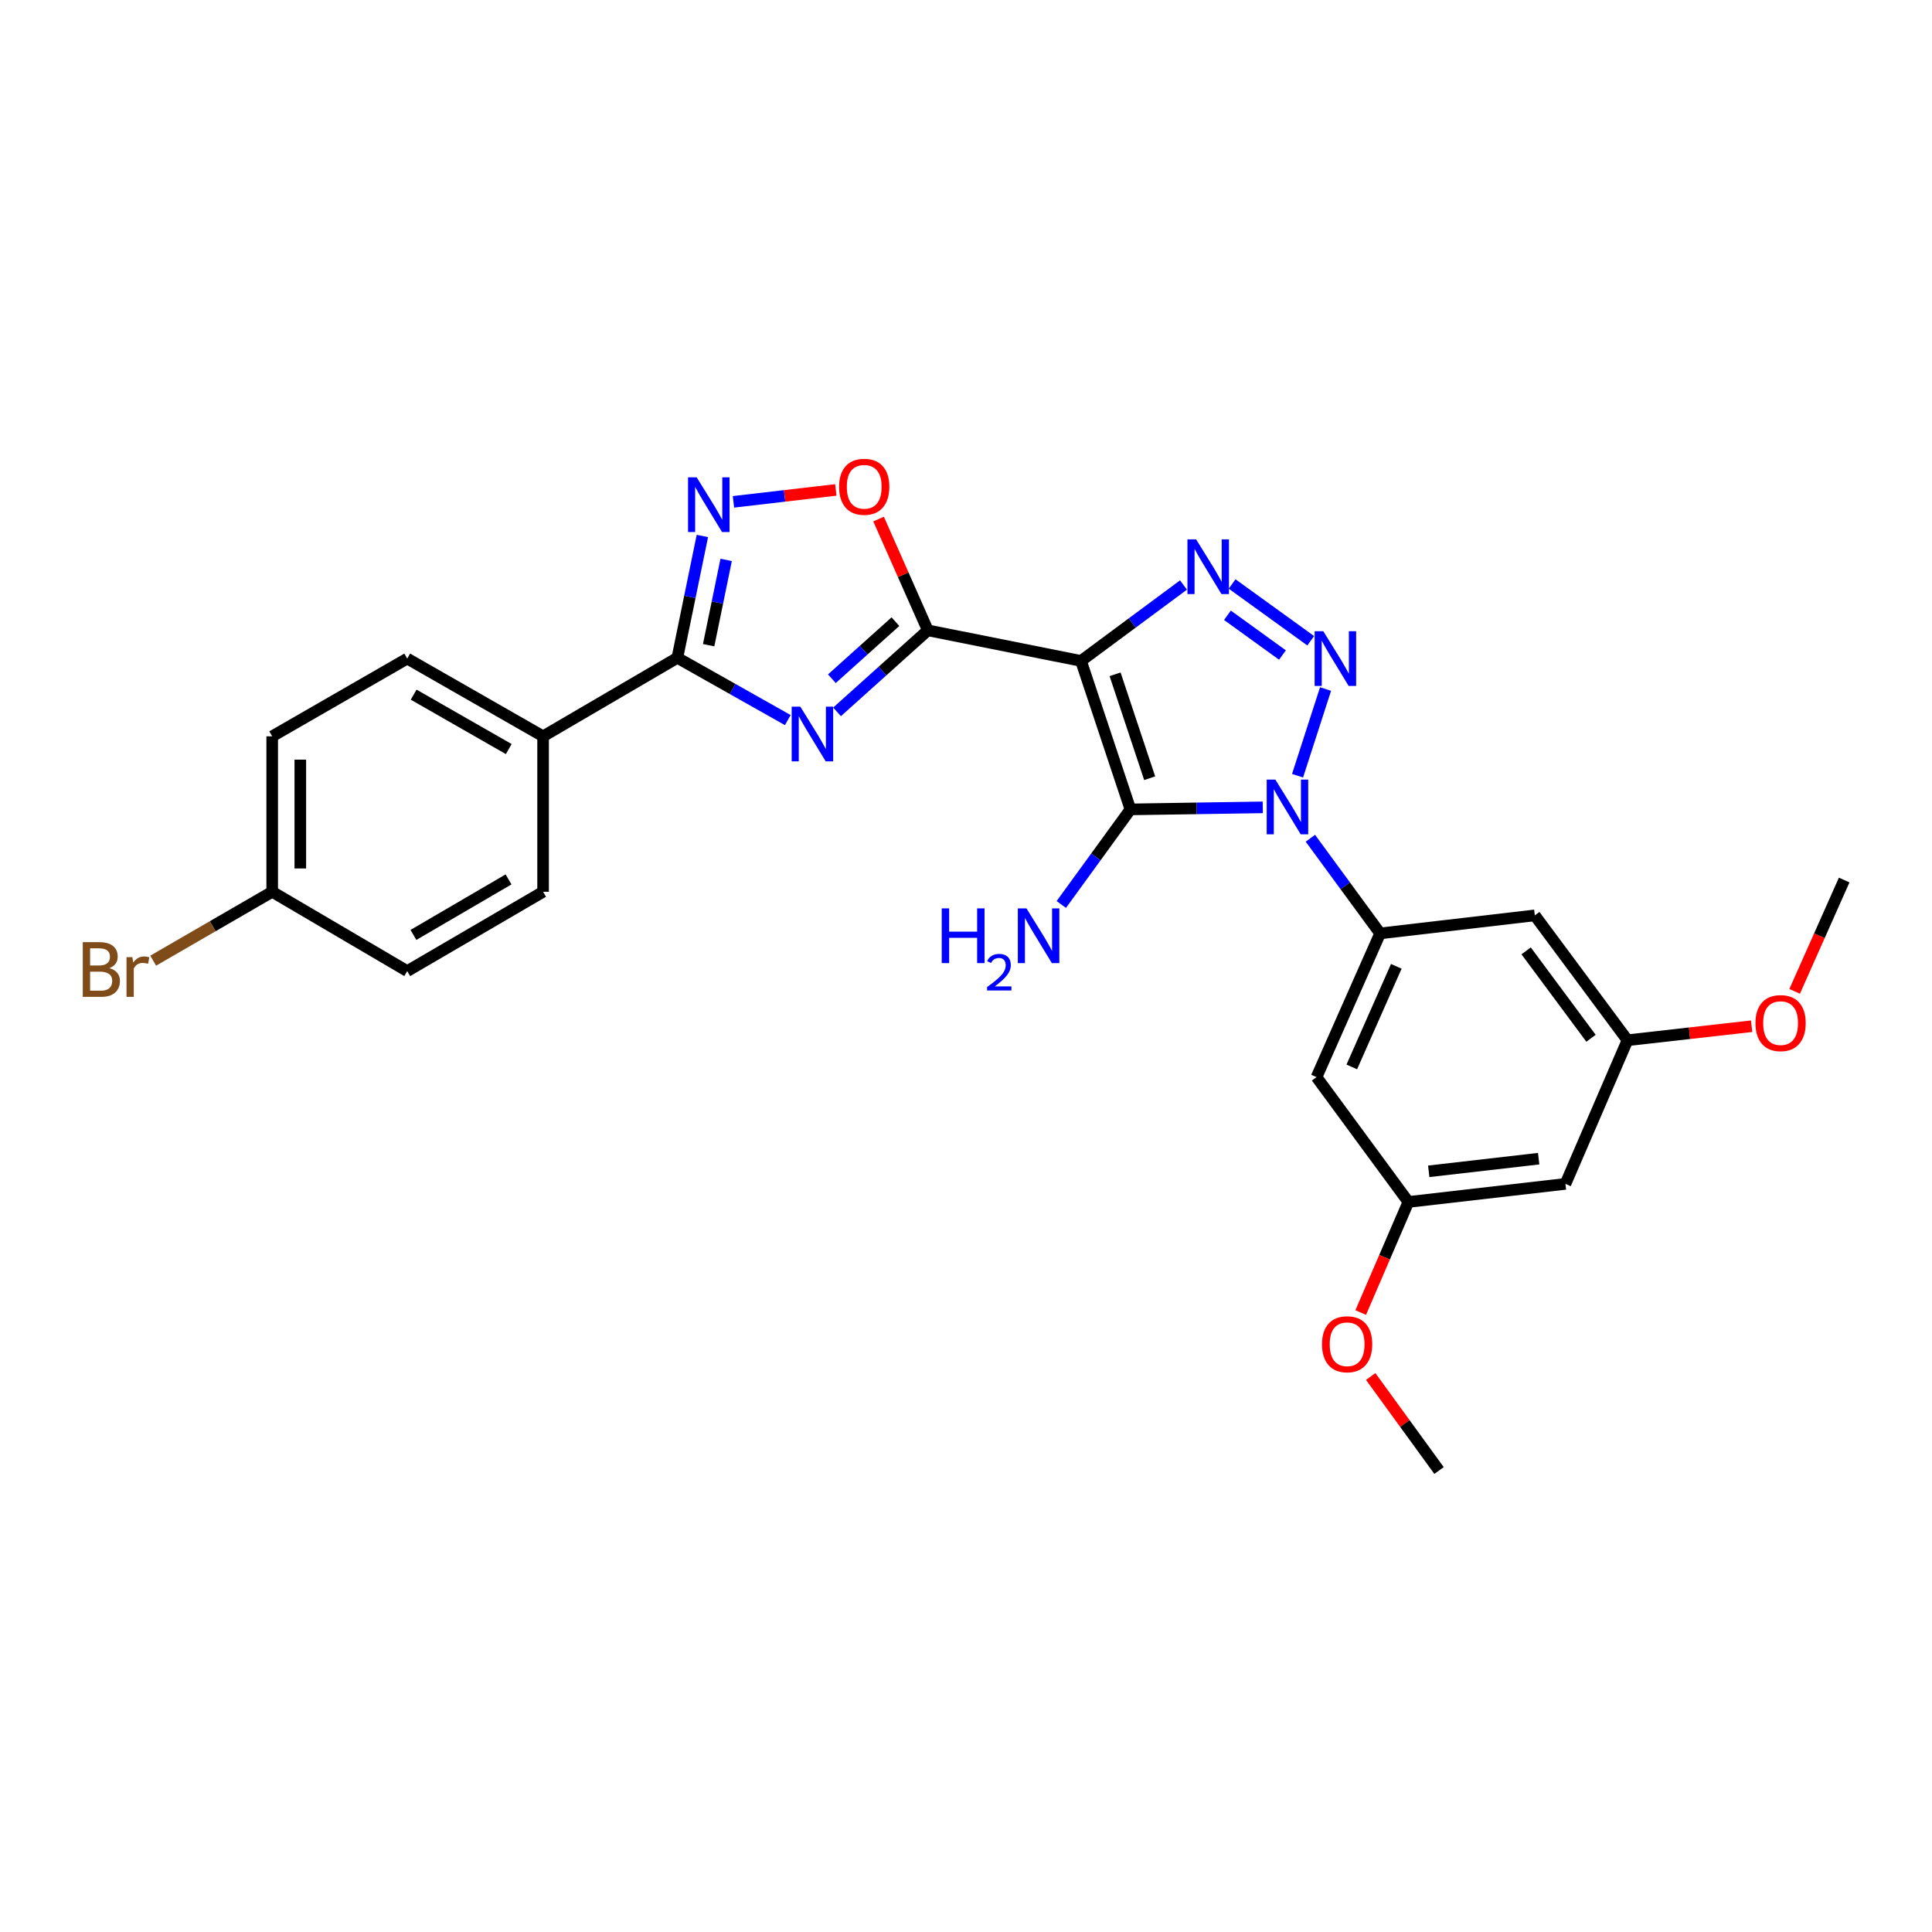 <?xml version='1.0' encoding='iso-8859-1'?>
<svg version='1.1' baseProfile='full'
              xmlns='http://www.w3.org/2000/svg'
                      xmlns:rdkit='http://www.rdkit.org/xml'
                      xmlns:xlink='http://www.w3.org/1999/xlink'
                  xml:space='preserve'
width='1000px' height='1000px' viewBox='0 0 1000 1000'>
<!-- END OF HEADER -->
<rect style='opacity:1.0;fill:#FFFFFF;stroke:none' width='1000' height='1000' x='0' y='0'> </rect>
<path class='bond-1' d='M 559.523,342.095 L 585.107,418.936' style='fill:none;fill-rule:evenodd;stroke:#000000;stroke-width:6px;stroke-linecap:butt;stroke-linejoin:miter;stroke-opacity:1' />
<path class='bond-1' d='M 577.166,349.024 L 595.075,402.813' style='fill:none;fill-rule:evenodd;stroke:#000000;stroke-width:6px;stroke-linecap:butt;stroke-linejoin:miter;stroke-opacity:1' />
<path class='bond-3' d='M 559.523,342.095 L 480.241,326.259' style='fill:none;fill-rule:evenodd;stroke:#000000;stroke-width:6px;stroke-linecap:butt;stroke-linejoin:miter;stroke-opacity:1' />
<path class='bond-4' d='M 559.523,342.095 L 586.049,322.447' style='fill:none;fill-rule:evenodd;stroke:#000000;stroke-width:6px;stroke-linecap:butt;stroke-linejoin:miter;stroke-opacity:1' />
<path class='bond-4' d='M 586.049,322.447 L 612.575,302.799' style='fill:none;fill-rule:evenodd;stroke:#0000FF;stroke-width:6px;stroke-linecap:butt;stroke-linejoin:miter;stroke-opacity:1' />
<path class='bond-0' d='M 653.614,417.887 L 619.361,418.411' style='fill:none;fill-rule:evenodd;stroke:#0000FF;stroke-width:6px;stroke-linecap:butt;stroke-linejoin:miter;stroke-opacity:1' />
<path class='bond-0' d='M 619.361,418.411 L 585.107,418.936' style='fill:none;fill-rule:evenodd;stroke:#000000;stroke-width:6px;stroke-linecap:butt;stroke-linejoin:miter;stroke-opacity:1' />
<path class='bond-7' d='M 678.253,433.879 L 696.303,458.503' style='fill:none;fill-rule:evenodd;stroke:#0000FF;stroke-width:6px;stroke-linecap:butt;stroke-linejoin:miter;stroke-opacity:1' />
<path class='bond-7' d='M 696.303,458.503 L 714.354,483.127' style='fill:none;fill-rule:evenodd;stroke:#000000;stroke-width:6px;stroke-linecap:butt;stroke-linejoin:miter;stroke-opacity:1' />
<path class='bond-27' d='M 671.612,401.513 L 686.107,356.635' style='fill:none;fill-rule:evenodd;stroke:#0000FF;stroke-width:6px;stroke-linecap:butt;stroke-linejoin:miter;stroke-opacity:1' />
<path class='bond-13' d='M 585.107,418.936 L 567.219,443.547' style='fill:none;fill-rule:evenodd;stroke:#000000;stroke-width:6px;stroke-linecap:butt;stroke-linejoin:miter;stroke-opacity:1' />
<path class='bond-13' d='M 567.219,443.547 L 549.33,468.158' style='fill:none;fill-rule:evenodd;stroke:#0000FF;stroke-width:6px;stroke-linecap:butt;stroke-linejoin:miter;stroke-opacity:1' />
<path class='bond-2' d='M 678.424,331.657 L 637.739,302.267' style='fill:none;fill-rule:evenodd;stroke:#0000FF;stroke-width:6px;stroke-linecap:butt;stroke-linejoin:miter;stroke-opacity:1' />
<path class='bond-2' d='M 663.801,339.043 L 635.322,318.471' style='fill:none;fill-rule:evenodd;stroke:#0000FF;stroke-width:6px;stroke-linecap:butt;stroke-linejoin:miter;stroke-opacity:1' />
<path class='bond-5' d='M 480.241,326.259 L 456.746,347.36' style='fill:none;fill-rule:evenodd;stroke:#000000;stroke-width:6px;stroke-linecap:butt;stroke-linejoin:miter;stroke-opacity:1' />
<path class='bond-5' d='M 456.746,347.36 L 433.251,368.461' style='fill:none;fill-rule:evenodd;stroke:#0000FF;stroke-width:6px;stroke-linecap:butt;stroke-linejoin:miter;stroke-opacity:1' />
<path class='bond-5' d='M 463.47,321.764 L 447.024,336.535' style='fill:none;fill-rule:evenodd;stroke:#000000;stroke-width:6px;stroke-linecap:butt;stroke-linejoin:miter;stroke-opacity:1' />
<path class='bond-5' d='M 447.024,336.535 L 430.577,351.305' style='fill:none;fill-rule:evenodd;stroke:#0000FF;stroke-width:6px;stroke-linecap:butt;stroke-linejoin:miter;stroke-opacity:1' />
<path class='bond-9' d='M 480.241,326.259 L 467.495,297.464' style='fill:none;fill-rule:evenodd;stroke:#000000;stroke-width:6px;stroke-linecap:butt;stroke-linejoin:miter;stroke-opacity:1' />
<path class='bond-9' d='M 467.495,297.464 L 454.75,268.669' style='fill:none;fill-rule:evenodd;stroke:#FF0000;stroke-width:6px;stroke-linecap:butt;stroke-linejoin:miter;stroke-opacity:1' />
<path class='bond-6' d='M 407.758,372.721 L 379.178,356.603' style='fill:none;fill-rule:evenodd;stroke:#0000FF;stroke-width:6px;stroke-linecap:butt;stroke-linejoin:miter;stroke-opacity:1' />
<path class='bond-6' d='M 379.178,356.603 L 350.598,340.486' style='fill:none;fill-rule:evenodd;stroke:#000000;stroke-width:6px;stroke-linecap:butt;stroke-linejoin:miter;stroke-opacity:1' />
<path class='bond-12' d='M 350.598,340.486 L 281.105,381.121' style='fill:none;fill-rule:evenodd;stroke:#000000;stroke-width:6px;stroke-linecap:butt;stroke-linejoin:miter;stroke-opacity:1' />
<path class='bond-28' d='M 350.598,340.486 L 357.073,308.952' style='fill:none;fill-rule:evenodd;stroke:#000000;stroke-width:6px;stroke-linecap:butt;stroke-linejoin:miter;stroke-opacity:1' />
<path class='bond-28' d='M 357.073,308.952 L 363.547,277.418' style='fill:none;fill-rule:evenodd;stroke:#0000FF;stroke-width:6px;stroke-linecap:butt;stroke-linejoin:miter;stroke-opacity:1' />
<path class='bond-28' d='M 366.793,333.952 L 371.326,311.879' style='fill:none;fill-rule:evenodd;stroke:#000000;stroke-width:6px;stroke-linecap:butt;stroke-linejoin:miter;stroke-opacity:1' />
<path class='bond-28' d='M 371.326,311.879 L 375.858,289.805' style='fill:none;fill-rule:evenodd;stroke:#0000FF;stroke-width:6px;stroke-linecap:butt;stroke-linejoin:miter;stroke-opacity:1' />
<path class='bond-10' d='M 714.354,483.127 L 681.438,557.511' style='fill:none;fill-rule:evenodd;stroke:#000000;stroke-width:6px;stroke-linecap:butt;stroke-linejoin:miter;stroke-opacity:1' />
<path class='bond-10' d='M 722.722,500.172 L 699.681,552.241' style='fill:none;fill-rule:evenodd;stroke:#000000;stroke-width:6px;stroke-linecap:butt;stroke-linejoin:miter;stroke-opacity:1' />
<path class='bond-11' d='M 714.354,483.127 L 794.412,473.798' style='fill:none;fill-rule:evenodd;stroke:#000000;stroke-width:6px;stroke-linecap:butt;stroke-linejoin:miter;stroke-opacity:1' />
<path class='bond-8' d='M 379.635,259.75 L 406.124,256.668' style='fill:none;fill-rule:evenodd;stroke:#0000FF;stroke-width:6px;stroke-linecap:butt;stroke-linejoin:miter;stroke-opacity:1' />
<path class='bond-8' d='M 406.124,256.668 L 432.613,253.586' style='fill:none;fill-rule:evenodd;stroke:#FF0000;stroke-width:6px;stroke-linecap:butt;stroke-linejoin:miter;stroke-opacity:1' />
<path class='bond-15' d='M 681.438,557.511 L 728.977,622.13' style='fill:none;fill-rule:evenodd;stroke:#000000;stroke-width:6px;stroke-linecap:butt;stroke-linejoin:miter;stroke-opacity:1' />
<path class='bond-14' d='M 794.412,473.798 L 842.379,538.426' style='fill:none;fill-rule:evenodd;stroke:#000000;stroke-width:6px;stroke-linecap:butt;stroke-linejoin:miter;stroke-opacity:1' />
<path class='bond-14' d='M 789.924,492.164 L 823.501,537.403' style='fill:none;fill-rule:evenodd;stroke:#000000;stroke-width:6px;stroke-linecap:butt;stroke-linejoin:miter;stroke-opacity:1' />
<path class='bond-17' d='M 281.105,381.121 L 210.779,340.882' style='fill:none;fill-rule:evenodd;stroke:#000000;stroke-width:6px;stroke-linecap:butt;stroke-linejoin:miter;stroke-opacity:1' />
<path class='bond-17' d='M 263.33,387.715 L 214.101,359.547' style='fill:none;fill-rule:evenodd;stroke:#000000;stroke-width:6px;stroke-linecap:butt;stroke-linejoin:miter;stroke-opacity:1' />
<path class='bond-18' d='M 281.105,381.121 L 281.105,461.584' style='fill:none;fill-rule:evenodd;stroke:#000000;stroke-width:6px;stroke-linecap:butt;stroke-linejoin:miter;stroke-opacity:1' />
<path class='bond-16' d='M 842.379,538.426 L 810.272,612.777' style='fill:none;fill-rule:evenodd;stroke:#000000;stroke-width:6px;stroke-linecap:butt;stroke-linejoin:miter;stroke-opacity:1' />
<path class='bond-23' d='M 842.379,538.426 L 874.508,534.798' style='fill:none;fill-rule:evenodd;stroke:#000000;stroke-width:6px;stroke-linecap:butt;stroke-linejoin:miter;stroke-opacity:1' />
<path class='bond-23' d='M 874.508,534.798 L 906.636,531.17' style='fill:none;fill-rule:evenodd;stroke:#FF0000;stroke-width:6px;stroke-linecap:butt;stroke-linejoin:miter;stroke-opacity:1' />
<path class='bond-24' d='M 728.977,622.13 L 716.639,650.752' style='fill:none;fill-rule:evenodd;stroke:#000000;stroke-width:6px;stroke-linecap:butt;stroke-linejoin:miter;stroke-opacity:1' />
<path class='bond-24' d='M 716.639,650.752 L 704.301,679.374' style='fill:none;fill-rule:evenodd;stroke:#FF0000;stroke-width:6px;stroke-linecap:butt;stroke-linejoin:miter;stroke-opacity:1' />
<path class='bond-30' d='M 728.977,622.13 L 810.272,612.777' style='fill:none;fill-rule:evenodd;stroke:#000000;stroke-width:6px;stroke-linecap:butt;stroke-linejoin:miter;stroke-opacity:1' />
<path class='bond-30' d='M 739.508,606.272 L 796.415,599.725' style='fill:none;fill-rule:evenodd;stroke:#000000;stroke-width:6px;stroke-linecap:butt;stroke-linejoin:miter;stroke-opacity:1' />
<path class='bond-21' d='M 210.779,340.882 L 140.889,381.121' style='fill:none;fill-rule:evenodd;stroke:#000000;stroke-width:6px;stroke-linecap:butt;stroke-linejoin:miter;stroke-opacity:1' />
<path class='bond-20' d='M 281.105,461.584 L 210.779,502.64' style='fill:none;fill-rule:evenodd;stroke:#000000;stroke-width:6px;stroke-linecap:butt;stroke-linejoin:miter;stroke-opacity:1' />
<path class='bond-20' d='M 263.22,455.177 L 213.992,483.916' style='fill:none;fill-rule:evenodd;stroke:#000000;stroke-width:6px;stroke-linecap:butt;stroke-linejoin:miter;stroke-opacity:1' />
<path class='bond-19' d='M 140.889,461.584 L 210.779,502.64' style='fill:none;fill-rule:evenodd;stroke:#000000;stroke-width:6px;stroke-linecap:butt;stroke-linejoin:miter;stroke-opacity:1' />
<path class='bond-22' d='M 140.889,461.584 L 110.088,479.415' style='fill:none;fill-rule:evenodd;stroke:#000000;stroke-width:6px;stroke-linecap:butt;stroke-linejoin:miter;stroke-opacity:1' />
<path class='bond-22' d='M 110.088,479.415 L 79.287,497.246' style='fill:none;fill-rule:evenodd;stroke:#7F4C19;stroke-width:6px;stroke-linecap:butt;stroke-linejoin:miter;stroke-opacity:1' />
<path class='bond-29' d='M 140.889,461.584 L 140.889,381.121' style='fill:none;fill-rule:evenodd;stroke:#000000;stroke-width:6px;stroke-linecap:butt;stroke-linejoin:miter;stroke-opacity:1' />
<path class='bond-29' d='M 155.439,449.515 L 155.439,393.191' style='fill:none;fill-rule:evenodd;stroke:#000000;stroke-width:6px;stroke-linecap:butt;stroke-linejoin:miter;stroke-opacity:1' />
<path class='bond-25' d='M 928.902,513.133 L 941.724,484.315' style='fill:none;fill-rule:evenodd;stroke:#FF0000;stroke-width:6px;stroke-linecap:butt;stroke-linejoin:miter;stroke-opacity:1' />
<path class='bond-25' d='M 941.724,484.315 L 954.545,455.497' style='fill:none;fill-rule:evenodd;stroke:#000000;stroke-width:6px;stroke-linecap:butt;stroke-linejoin:miter;stroke-opacity:1' />
<path class='bond-26' d='M 709.468,712.48 L 727.156,736.806' style='fill:none;fill-rule:evenodd;stroke:#FF0000;stroke-width:6px;stroke-linecap:butt;stroke-linejoin:miter;stroke-opacity:1' />
<path class='bond-26' d='M 727.156,736.806 L 744.844,761.133' style='fill:none;fill-rule:evenodd;stroke:#000000;stroke-width:6px;stroke-linecap:butt;stroke-linejoin:miter;stroke-opacity:1' />
<path  class='atom-1' d='M 660.126 403.531
L 669.406 418.531
Q 670.326 420.011, 671.806 422.691
Q 673.286 425.371, 673.366 425.531
L 673.366 403.531
L 677.126 403.531
L 677.126 431.851
L 673.246 431.851
L 663.286 415.451
Q 662.126 413.531, 660.886 411.331
Q 659.686 409.131, 659.326 408.451
L 659.326 431.851
L 655.646 431.851
L 655.646 403.531
L 660.126 403.531
' fill='#0000FF'/>
<path  class='atom-3' d='M 684.935 326.722
L 694.215 341.722
Q 695.135 343.202, 696.615 345.882
Q 698.095 348.562, 698.175 348.722
L 698.175 326.722
L 701.935 326.722
L 701.935 355.042
L 698.055 355.042
L 688.095 338.642
Q 686.935 336.722, 685.695 334.522
Q 684.495 332.322, 684.135 331.642
L 684.135 355.042
L 680.455 355.042
L 680.455 326.722
L 684.935 326.722
' fill='#0000FF'/>
<path  class='atom-5' d='M 619.103 279.167
L 628.383 294.167
Q 629.303 295.647, 630.783 298.327
Q 632.263 301.007, 632.343 301.167
L 632.343 279.167
L 636.103 279.167
L 636.103 307.487
L 632.223 307.487
L 622.263 291.087
Q 621.103 289.167, 619.863 286.967
Q 618.663 284.767, 618.303 284.087
L 618.303 307.487
L 614.623 307.487
L 614.623 279.167
L 619.103 279.167
' fill='#0000FF'/>
<path  class='atom-6' d='M 414.244 365.749
L 423.524 380.749
Q 424.444 382.229, 425.924 384.909
Q 427.404 387.589, 427.484 387.749
L 427.484 365.749
L 431.244 365.749
L 431.244 394.069
L 427.364 394.069
L 417.404 377.669
Q 416.244 375.749, 415.004 373.549
Q 413.804 371.349, 413.444 370.669
L 413.444 394.069
L 409.764 394.069
L 409.764 365.749
L 414.244 365.749
' fill='#0000FF'/>
<path  class='atom-9' d='M 360.61 247.076
L 369.89 262.076
Q 370.81 263.556, 372.29 266.236
Q 373.77 268.916, 373.85 269.076
L 373.85 247.076
L 377.61 247.076
L 377.61 275.396
L 373.73 275.396
L 363.77 258.996
Q 362.61 257.076, 361.37 254.876
Q 360.17 252.676, 359.81 251.996
L 359.81 275.396
L 356.13 275.396
L 356.13 247.076
L 360.61 247.076
' fill='#0000FF'/>
<path  class='atom-10' d='M 434.317 251.955
Q 434.317 245.155, 437.677 241.355
Q 441.037 237.555, 447.317 237.555
Q 453.597 237.555, 456.957 241.355
Q 460.317 245.155, 460.317 251.955
Q 460.317 258.835, 456.917 262.755
Q 453.517 266.635, 447.317 266.635
Q 441.077 266.635, 437.677 262.755
Q 434.317 258.875, 434.317 251.955
M 447.317 263.435
Q 451.637 263.435, 453.957 260.555
Q 456.317 257.635, 456.317 251.955
Q 456.317 246.395, 453.957 243.595
Q 451.637 240.755, 447.317 240.755
Q 442.997 240.755, 440.637 243.555
Q 438.317 246.355, 438.317 251.955
Q 438.317 257.675, 440.637 260.555
Q 442.997 263.435, 447.317 263.435
' fill='#FF0000'/>
<path  class='atom-14' d='M 487.436 470.179
L 491.276 470.179
L 491.276 482.219
L 505.756 482.219
L 505.756 470.179
L 509.596 470.179
L 509.596 498.499
L 505.756 498.499
L 505.756 485.419
L 491.276 485.419
L 491.276 498.499
L 487.436 498.499
L 487.436 470.179
' fill='#0000FF'/>
<path  class='atom-14' d='M 510.968 497.506
Q 511.655 495.737, 513.292 494.76
Q 514.928 493.757, 517.199 493.757
Q 520.024 493.757, 521.608 495.288
Q 523.192 496.819, 523.192 499.538
Q 523.192 502.31, 521.132 504.898
Q 519.1 507.485, 514.876 510.547
L 523.508 510.547
L 523.508 512.659
L 510.916 512.659
L 510.916 510.89
Q 514.4 508.409, 516.46 506.561
Q 518.545 504.713, 519.548 503.05
Q 520.552 501.386, 520.552 499.67
Q 520.552 497.875, 519.654 496.872
Q 518.756 495.869, 517.199 495.869
Q 515.694 495.869, 514.691 496.476
Q 513.688 497.083, 512.975 498.43
L 510.968 497.506
' fill='#0000FF'/>
<path  class='atom-14' d='M 531.308 470.179
L 540.588 485.179
Q 541.508 486.659, 542.988 489.339
Q 544.468 492.019, 544.548 492.179
L 544.548 470.179
L 548.308 470.179
L 548.308 498.499
L 544.428 498.499
L 534.468 482.099
Q 533.308 480.179, 532.068 477.979
Q 530.868 475.779, 530.508 475.099
L 530.508 498.499
L 526.828 498.499
L 526.828 470.179
L 531.308 470.179
' fill='#0000FF'/>
<path  class='atom-23' d='M 56.599 501.104
Q 59.319 501.864, 60.679 503.544
Q 62.08 505.184, 62.08 507.624
Q 62.08 511.544, 59.559 513.784
Q 57.08 515.984, 52.359 515.984
L 42.84 515.984
L 42.84 487.664
L 51.2 487.664
Q 56.039 487.664, 58.48 489.624
Q 60.919 491.584, 60.919 495.184
Q 60.919 499.464, 56.599 501.104
M 46.639 490.864
L 46.639 499.744
L 51.2 499.744
Q 53.999 499.744, 55.44 498.624
Q 56.919 497.464, 56.919 495.184
Q 56.919 490.864, 51.2 490.864
L 46.639 490.864
M 52.359 512.784
Q 55.12 512.784, 56.599 511.464
Q 58.08 510.144, 58.08 507.624
Q 58.08 505.304, 56.44 504.144
Q 54.84 502.944, 51.76 502.944
L 46.639 502.944
L 46.639 512.784
L 52.359 512.784
' fill='#7F4C19'/>
<path  class='atom-23' d='M 68.519 495.424
L 68.96 498.264
Q 71.12 495.064, 74.639 495.064
Q 75.76 495.064, 77.279 495.464
L 76.68 498.824
Q 74.96 498.424, 73.999 498.424
Q 72.32 498.424, 71.2 499.104
Q 70.12 499.744, 69.24 501.304
L 69.24 515.984
L 65.48 515.984
L 65.48 495.424
L 68.519 495.424
' fill='#7F4C19'/>
<path  class='atom-24' d='M 908.63 529.557
Q 908.63 522.757, 911.99 518.957
Q 915.35 515.157, 921.63 515.157
Q 927.91 515.157, 931.27 518.957
Q 934.63 522.757, 934.63 529.557
Q 934.63 536.437, 931.23 540.357
Q 927.83 544.237, 921.63 544.237
Q 915.39 544.237, 911.99 540.357
Q 908.63 536.477, 908.63 529.557
M 921.63 541.037
Q 925.95 541.037, 928.27 538.157
Q 930.63 535.237, 930.63 529.557
Q 930.63 523.997, 928.27 521.197
Q 925.95 518.357, 921.63 518.357
Q 917.31 518.357, 914.95 521.157
Q 912.63 523.957, 912.63 529.557
Q 912.63 535.277, 914.95 538.157
Q 917.31 541.037, 921.63 541.037
' fill='#FF0000'/>
<path  class='atom-25' d='M 684.265 695.777
Q 684.265 688.977, 687.625 685.177
Q 690.985 681.377, 697.265 681.377
Q 703.545 681.377, 706.905 685.177
Q 710.265 688.977, 710.265 695.777
Q 710.265 702.657, 706.865 706.577
Q 703.465 710.457, 697.265 710.457
Q 691.025 710.457, 687.625 706.577
Q 684.265 702.697, 684.265 695.777
M 697.265 707.257
Q 701.585 707.257, 703.905 704.377
Q 706.265 701.457, 706.265 695.777
Q 706.265 690.217, 703.905 687.417
Q 701.585 684.577, 697.265 684.577
Q 692.945 684.577, 690.585 687.377
Q 688.265 690.177, 688.265 695.777
Q 688.265 701.497, 690.585 704.377
Q 692.945 707.257, 697.265 707.257
' fill='#FF0000'/>
</svg>
